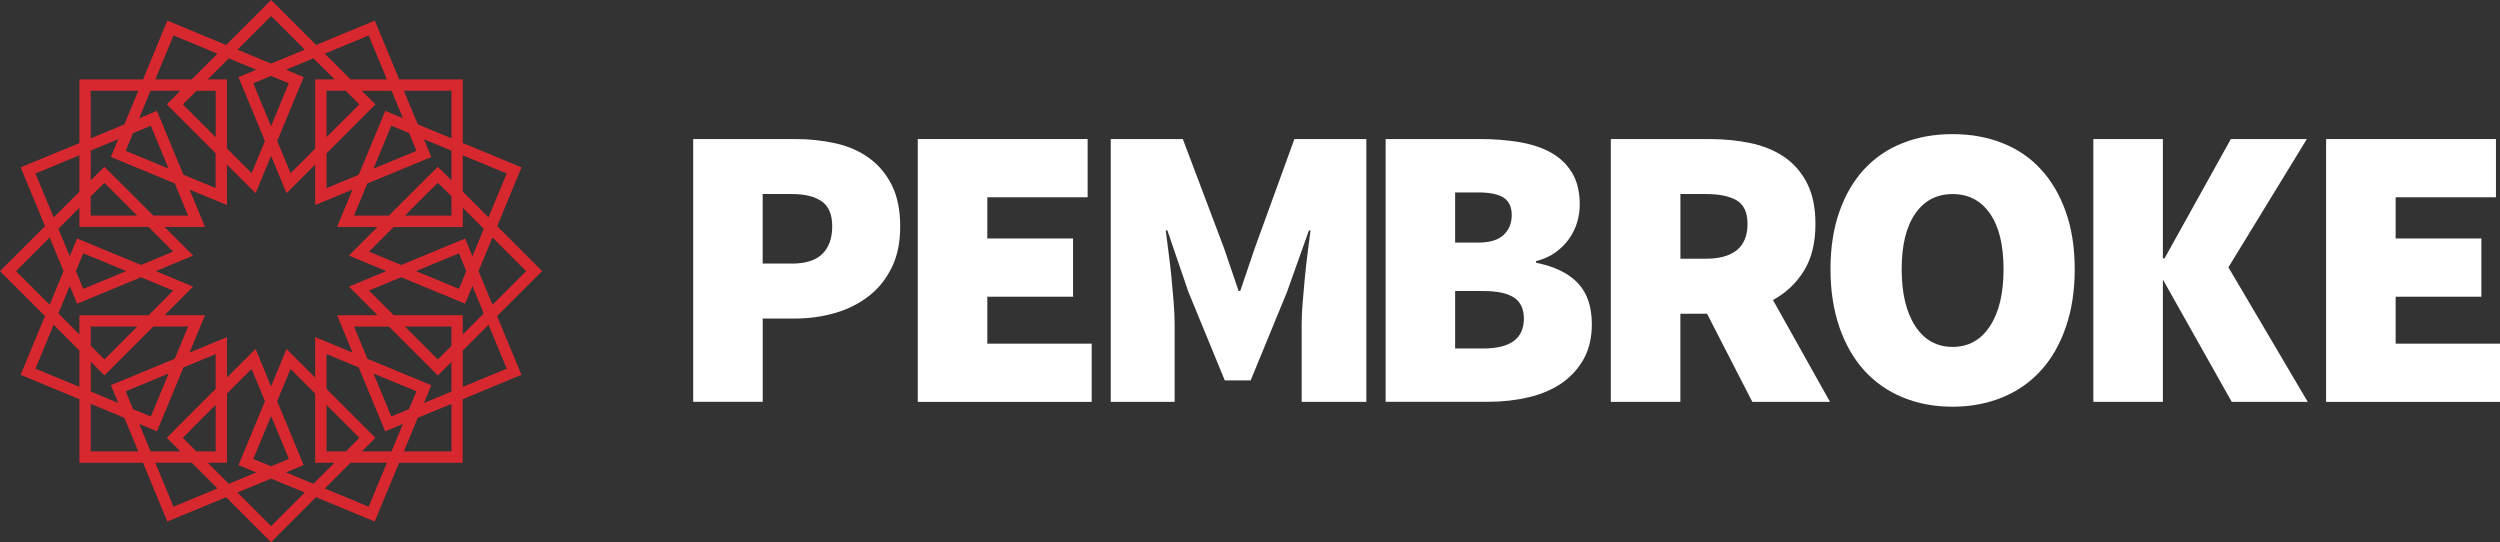 <?xml version="1.0" encoding="UTF-8"?>
<svg id="Layer_1" xmlns="http://www.w3.org/2000/svg" version="1.1" viewBox="0 0 554.33 120.21">
  <rect x="0" y="0" width="554.33" height="120.21" fill="#333333" stroke="none"/>
  <!-- Generator: Adobe Illustrator 29.5.1, SVG Export Plug-In . SVG Version: 2.1.0 Build 141)  -->
  <defs>
    <style>
      .st0 {
        fill: #d7282f;
      }

      .st1 {
        fill: #fff;
      }
    </style>
  </defs>
  <path class="st0" d="M120.21,60.11l-9.97-9.97,5.4-13.03-13.03-5.4v-14.11h-14.1l-5.4-13.03-13.02,5.4L60.11,0l-9.97,9.97-13.03-5.4-5.39,13.03h-14.1v14.11l-13.04,5.4,5.4,13.03L0,60.11l9.97,9.97-5.4,13.03,13.04,5.4v14.1h14.1l5.39,13.03,13.03-5.4,9.97,9.97,9.97-9.97,13.02,5.4,5.4-13.03h14.1v-14.1l13.03-5.4-5.4-13.03,9.97-9.97h.02ZM116.66,60.11l-7.46,7.46-3.09-7.46,3.09-7.46,7.46,7.46ZM102.61,34.43l9.74,4.04-4.04,9.74-5.71-5.72v-8.06h.01ZM102.61,46.06l4.67,4.67-2.52,6.1-1.63-3.94-14.17,5.87-7.14-2.96,5.47-5.47h15.33v-4.26h-.01ZM103.39,60.11l-1.63,3.94-9.52-3.94,9.52-3.94s1.63,3.94,1.63,3.94ZM83.72,69.89h-8.98l3.43,8.29-8.29-3.43v8.97l-6.35-6.34-3.43,8.29-3.43-8.29-6.35,6.34v-8.97l-8.29,3.43,3.43-8.29h-8.98l6.34-6.35-8.29-3.43,8.29-3.44-6.34-6.35h8.98l-3.43-8.28,8.29,3.43v-8.97h0l6.35,6.34,3.43-8.29,3.43,8.29,6.35-6.35h0v8.98l8.28-3.43-3.43,8.28h8.98l-6.35,6.35,8.29,3.44-8.29,3.43,6.35,6.35h0ZM72.4,89.79l7.29,7.29-3.01,3.01h-4.27v-10.3h-.01ZM64.05,101.76l-3.94,1.63-3.94-1.63,3.95-9.52,3.94,9.52h-.01ZM37.39,82.83l-3.94,9.52-3.95-1.63-1.63-3.95s9.52-3.94,9.52-3.94ZM24.59,85.41l1.64,3.94-6.1-2.53v-6.6h0l3.02,3.02,10.84-10.84h7.72l-2.96,7.14-14.17,5.86h.01ZM20.12,76.67v-4.26h10.31l-7.28,7.29-3.02-3.02h0ZM47.82,30.43l-7.28-7.28,3.02-3.02h4.27v10.31h-.01ZM56.16,18.46l3.94-1.63,3.94,1.63-3.94,9.52-3.95-9.52h0ZM95.63,34.81l-1.63-3.94,6.1,2.53v6.59h0l-3.02-3.01-10.85,10.83h-7.73l2.96-7.13,14.17-5.86h0ZM82.82,37.39l3.95-9.52,3.94,1.63,1.63,3.95s-9.52,3.94-9.52,3.94ZM100.1,43.54v4.26h-10.3l7.28-7.28s3.02,3.02,3.02,3.02ZM100.1,20.12v10.55l-7.46-3.09-3.09-7.46s10.55,0,10.55,0ZM89.36,26.22l-3.94-1.63-5.88,14.16-7.13,2.96v-7.72l10.84-10.84-3.02-3.02h6.6l2.53,6.1h0ZM72.4,30.43v-10.31h4.27l3.01,3.02-7.29,7.28h.01ZM81.75,7.86l4.04,9.75h-8.07l-5.71-5.71s9.74-4.04,9.74-4.04ZM74.16,17.6h-4.27v15.34l-3.57,3.57-1.89,1.89-2.96-7.14,5.87-14.17-3.94-1.64,6.1-2.52,4.67,4.66h-.01ZM60.11,3.55l7.46,7.46-7.46,3.09-7.46-3.09s7.46-7.46,7.46-7.46ZM50.73,12.94l6.1,2.52-3.95,1.64,5.87,14.17-2.96,7.13-5.46-5.46v-15.34h-4.27s4.67-4.66,4.67-4.66ZM38.47,7.86l9.75,4.04-5.71,5.71h-8.07s4.03-9.75,4.03-9.75ZM33.39,20.12h6.6l-3.02,3.02,10.84,10.84v7.72l-7.14-2.96-5.87-14.16-3.94,1.64,2.52-6.1h.01ZM37.39,37.39l-9.52-3.94,1.63-3.94,3.95-1.63,3.93,9.52h.01ZM20.12,20.12h10.55l-3.09,7.46-7.46,3.09s0-10.55,0-10.55ZM20.12,39.99v-6.6l6.1-2.53-1.64,3.94,14.17,5.87,2.96,7.13h-7.72l-10.84-10.83-3.02,3.02h0ZM20.12,43.55l3.02-3.02,7.28,7.28h-10.31v-4.26h.01ZM32.94,50.32l5.46,5.47-7.13,2.96-14.17-5.87-1.63,3.94-2.53-6.1,4.67-4.67v4.26h15.33ZM27.98,60.11l-9.52,3.94-1.63-3.94,1.63-3.94s9.52,3.94,9.52,3.94ZM7.86,38.47l9.75-4.04v8.07l-5.71,5.71s-4.04-9.74-4.04-9.74ZM3.55,60.11l7.46-7.46,3.09,7.46-3.09,7.46s-7.46-7.46-7.46-7.46ZM17.61,85.78l-9.75-4.03,4.04-9.74,5.71,5.71v8.06ZM17.61,74.16l-4.67-4.66,2.53-6.1,1.63,3.94,14.17-5.86,7.13,2.95-5.46,5.47h-15.33v4.27h0ZM20.12,100.09v-10.54l7.46,3.09,3.09,7.45s-10.55,0-10.55,0ZM30.87,94l3.94,1.63,5.87-14.16,7.14-2.96v7.72l-10.84,10.85,3.01,3.01h-6.6s-2.52-6.09-2.52-6.09ZM47.82,89.79v10.3h-4.27l-3.02-3.01,7.28-7.29h.01ZM38.47,112.35l-4.03-9.75h8.07l5.71,5.71-9.75,4.04ZM46.06,102.6h4.27v-15.33l5.46-5.46,2.27,5.47.69,1.67-5.87,14.17,3.94,1.64-6.09,2.52-4.67-4.67h0ZM60.11,116.66l-7.46-7.46,7.46-3.08,7.46,3.08-7.46,7.46ZM69.49,107.27l-6.1-2.52,3.94-1.64-5.87-14.16.69-1.67,2.27-5.47,5.46,5.46v15.33h4.27l-4.67,4.67h.01ZM81.75,112.35l-9.74-4.04,5.71-5.71h8.07l-4.04,9.75ZM86.83,100.09h-6.6l3.01-3.01-10.84-10.85v-7.72l7.13,2.95,5.88,14.17,3.93-1.63-2.52,6.09h0ZM82.82,82.82l9.52,3.94-1.64,3.95-3.93,1.63-3.95-9.53h0ZM100.1,100.09h-10.55l3.08-7.45,7.47-3.09s0,10.54,0,10.54ZM100.1,80.24v6.59l-6.1,2.53,1.64-3.94-14.17-5.87-2.96-7.13h7.73l10.85,10.84,3.02-3.01h-.01ZM100.1,76.68l-3.02,3.02-7.29-7.29h10.31v4.27ZM87.28,69.89l-5.47-5.47,7.14-2.95,14.17,5.86,1.63-3.94,2.52,6.1-4.67,4.67v-4.27h-15.33.01ZM112.35,81.75l-9.74,4.03v-8.06l5.71-5.71,4.04,9.74h-.01Z"/>
  <path class="st1" d="M153.7,30.83h22.59c3.11,0,6.08.31,8.92.94,2.84.62,5.32,1.7,7.44,3.23,2.12,1.52,3.81,3.52,5.07,6,1.25,2.49,1.88,5.55,1.88,9.19s-.64,6.67-1.92,9.23c-1.29,2.58-3,4.68-5.16,6.32-2.15,1.64-4.63,2.88-7.44,3.68-2.81.81-5.74,1.21-8.79,1.21h-7.17v18.47h-15.42V30.83h0ZM175.57,58.45c3.05,0,5.31-.72,6.77-2.15,1.46-1.44,2.19-3.47,2.19-6.1s-.77-4.49-2.33-5.56c-1.56-1.08-3.77-1.62-6.64-1.62h-6.45v15.42h6.46Z"/>
  <polygon class="st1" points="203.5 30.83 241.16 30.83 241.16 43.74 218.92 43.74 218.92 52.88 237.93 52.88 237.93 65.79 218.92 65.79 218.92 76.2 242.06 76.2 242.06 89.11 203.5 89.11 203.5 30.83"/>
  <path class="st1" d="M246.31,30.83h15.96l9.14,24.2,3.23,9.5h.36l3.22-9.5,8.79-24.2h15.95v58.28h-14.34v-17.22c0-1.5.08-3.14.23-4.93.14-1.79.31-3.63.49-5.51s.38-3.72.62-5.51c.24-1.8.45-3.41.62-4.85h-.35l-4.85,13.62-8.07,19.64h-5.74l-8.07-19.64-4.66-13.62h-.36c.18,1.44.39,3.05.62,4.85.25,1.79.45,3.63.64,5.51.18,1.88.34,3.72.49,5.51s.22,3.44.22,4.93v17.22h-14.16V30.83h.02Z"/>
  <path class="st1" d="M307.23,30.83h20.98c3.05,0,5.91.23,8.61.67,2.69.45,5.02,1.21,7,2.29,1.97,1.08,3.54,2.55,4.71,4.44,1.16,1.88,1.75,4.26,1.75,7.12,0,1.26-.18,2.53-.54,3.81-.36,1.29-.94,2.51-1.75,3.68-.8,1.17-1.83,2.19-3.05,3.09-1.22.89-2.68,1.55-4.35,1.97v.36c4.13.83,7.22,2.34,9.28,4.52,2.06,2.19,3.09,5.22,3.09,9.1,0,2.99-.61,5.58-1.83,7.76-1.23,2.18-2.88,3.97-4.94,5.38-2.06,1.39-4.5,2.43-7.3,3.08-2.81.66-5.77.99-8.88.99h-22.77V30.83h-.01ZM327.85,53.79c2.51,0,4.36-.58,5.56-1.71,1.19-1.13,1.79-2.59,1.79-4.39s-.6-3.08-1.79-3.86c-1.2-.77-3.05-1.16-5.56-1.16h-5.2v11.12h5.2ZM328.92,77.27c5.98,0,8.97-2.21,8.97-6.64,0-2.15-.73-3.7-2.2-4.66-1.46-.95-3.72-1.44-6.77-1.44h-6.27v12.73h6.27Z"/>
  <path class="st1" d="M388.55,89.11l-10.04-19.54h-5.92v19.54h-15.42V30.84h22.06c3.1,0,6.08.3,8.92.89,2.84.6,5.32,1.62,7.44,3.05,2.12,1.44,3.81,3.36,5.06,5.79,1.26,2.42,1.89,5.45,1.89,9.09,0,4.19-.85,7.65-2.56,10.4-1.7,2.75-3.99,4.9-6.86,6.46l12.65,22.59h-17.22ZM372.6,57.37h5.56c6.21,0,9.32-2.58,9.32-7.72,0-2.51-.79-4.24-2.37-5.2-1.59-.95-3.9-1.43-6.95-1.43h-5.56v14.35Z"/>
  <path class="st1" d="M432.96,90.18c-4.07,0-7.75-.7-11.07-2.07s-6.16-3.36-8.52-5.96c-2.37-2.61-4.2-5.8-5.51-9.59-1.31-3.8-1.98-8.08-1.98-12.87s.66-9.04,1.98-12.78c1.31-3.73,3.15-6.86,5.51-9.41,2.36-2.54,5.2-4.48,8.52-5.78,3.32-1.32,7.01-1.98,11.07-1.98s7.68.66,11.02,1.98c3.35,1.31,6.2,3.26,8.56,5.83,2.37,2.57,4.2,5.71,5.51,9.41,1.31,3.71,1.98,7.95,1.98,12.73s-.66,9.07-1.98,12.87c-1.31,3.79-3.15,6.99-5.51,9.59-2.36,2.6-5.21,4.59-8.56,5.96-3.34,1.37-7.03,2.07-11.02,2.07M432.96,76.92c3.52,0,6.29-1.54,8.29-4.62,2.01-3.08,3-7.27,3-12.6s-.99-9.43-3-12.33c-2.01-2.89-4.77-4.34-8.29-4.34s-6.3,1.45-8.29,4.34c-2.01,2.9-3.01,7.01-3.01,12.33s1,9.52,3.01,12.6c2,3.08,4.77,4.62,8.29,4.62"/>
  <polygon class="st1" points="464.16 30.83 479.58 30.83 479.58 57.3 479.94 57.3 494.65 30.83 511.5 30.83 494.11 59.27 511.7 89.11 494.85 89.11 479.58 61.98 479.58 89.11 464.16 89.11 464.16 30.83"/>
  <polygon class="st1" points="515.77 30.83 553.43 30.83 553.43 43.74 531.19 43.74 531.19 52.88 550.2 52.88 550.2 65.79 531.19 65.79 531.19 76.2 554.33 76.2 554.33 89.11 515.77 89.11 515.77 30.83"/>
</svg>